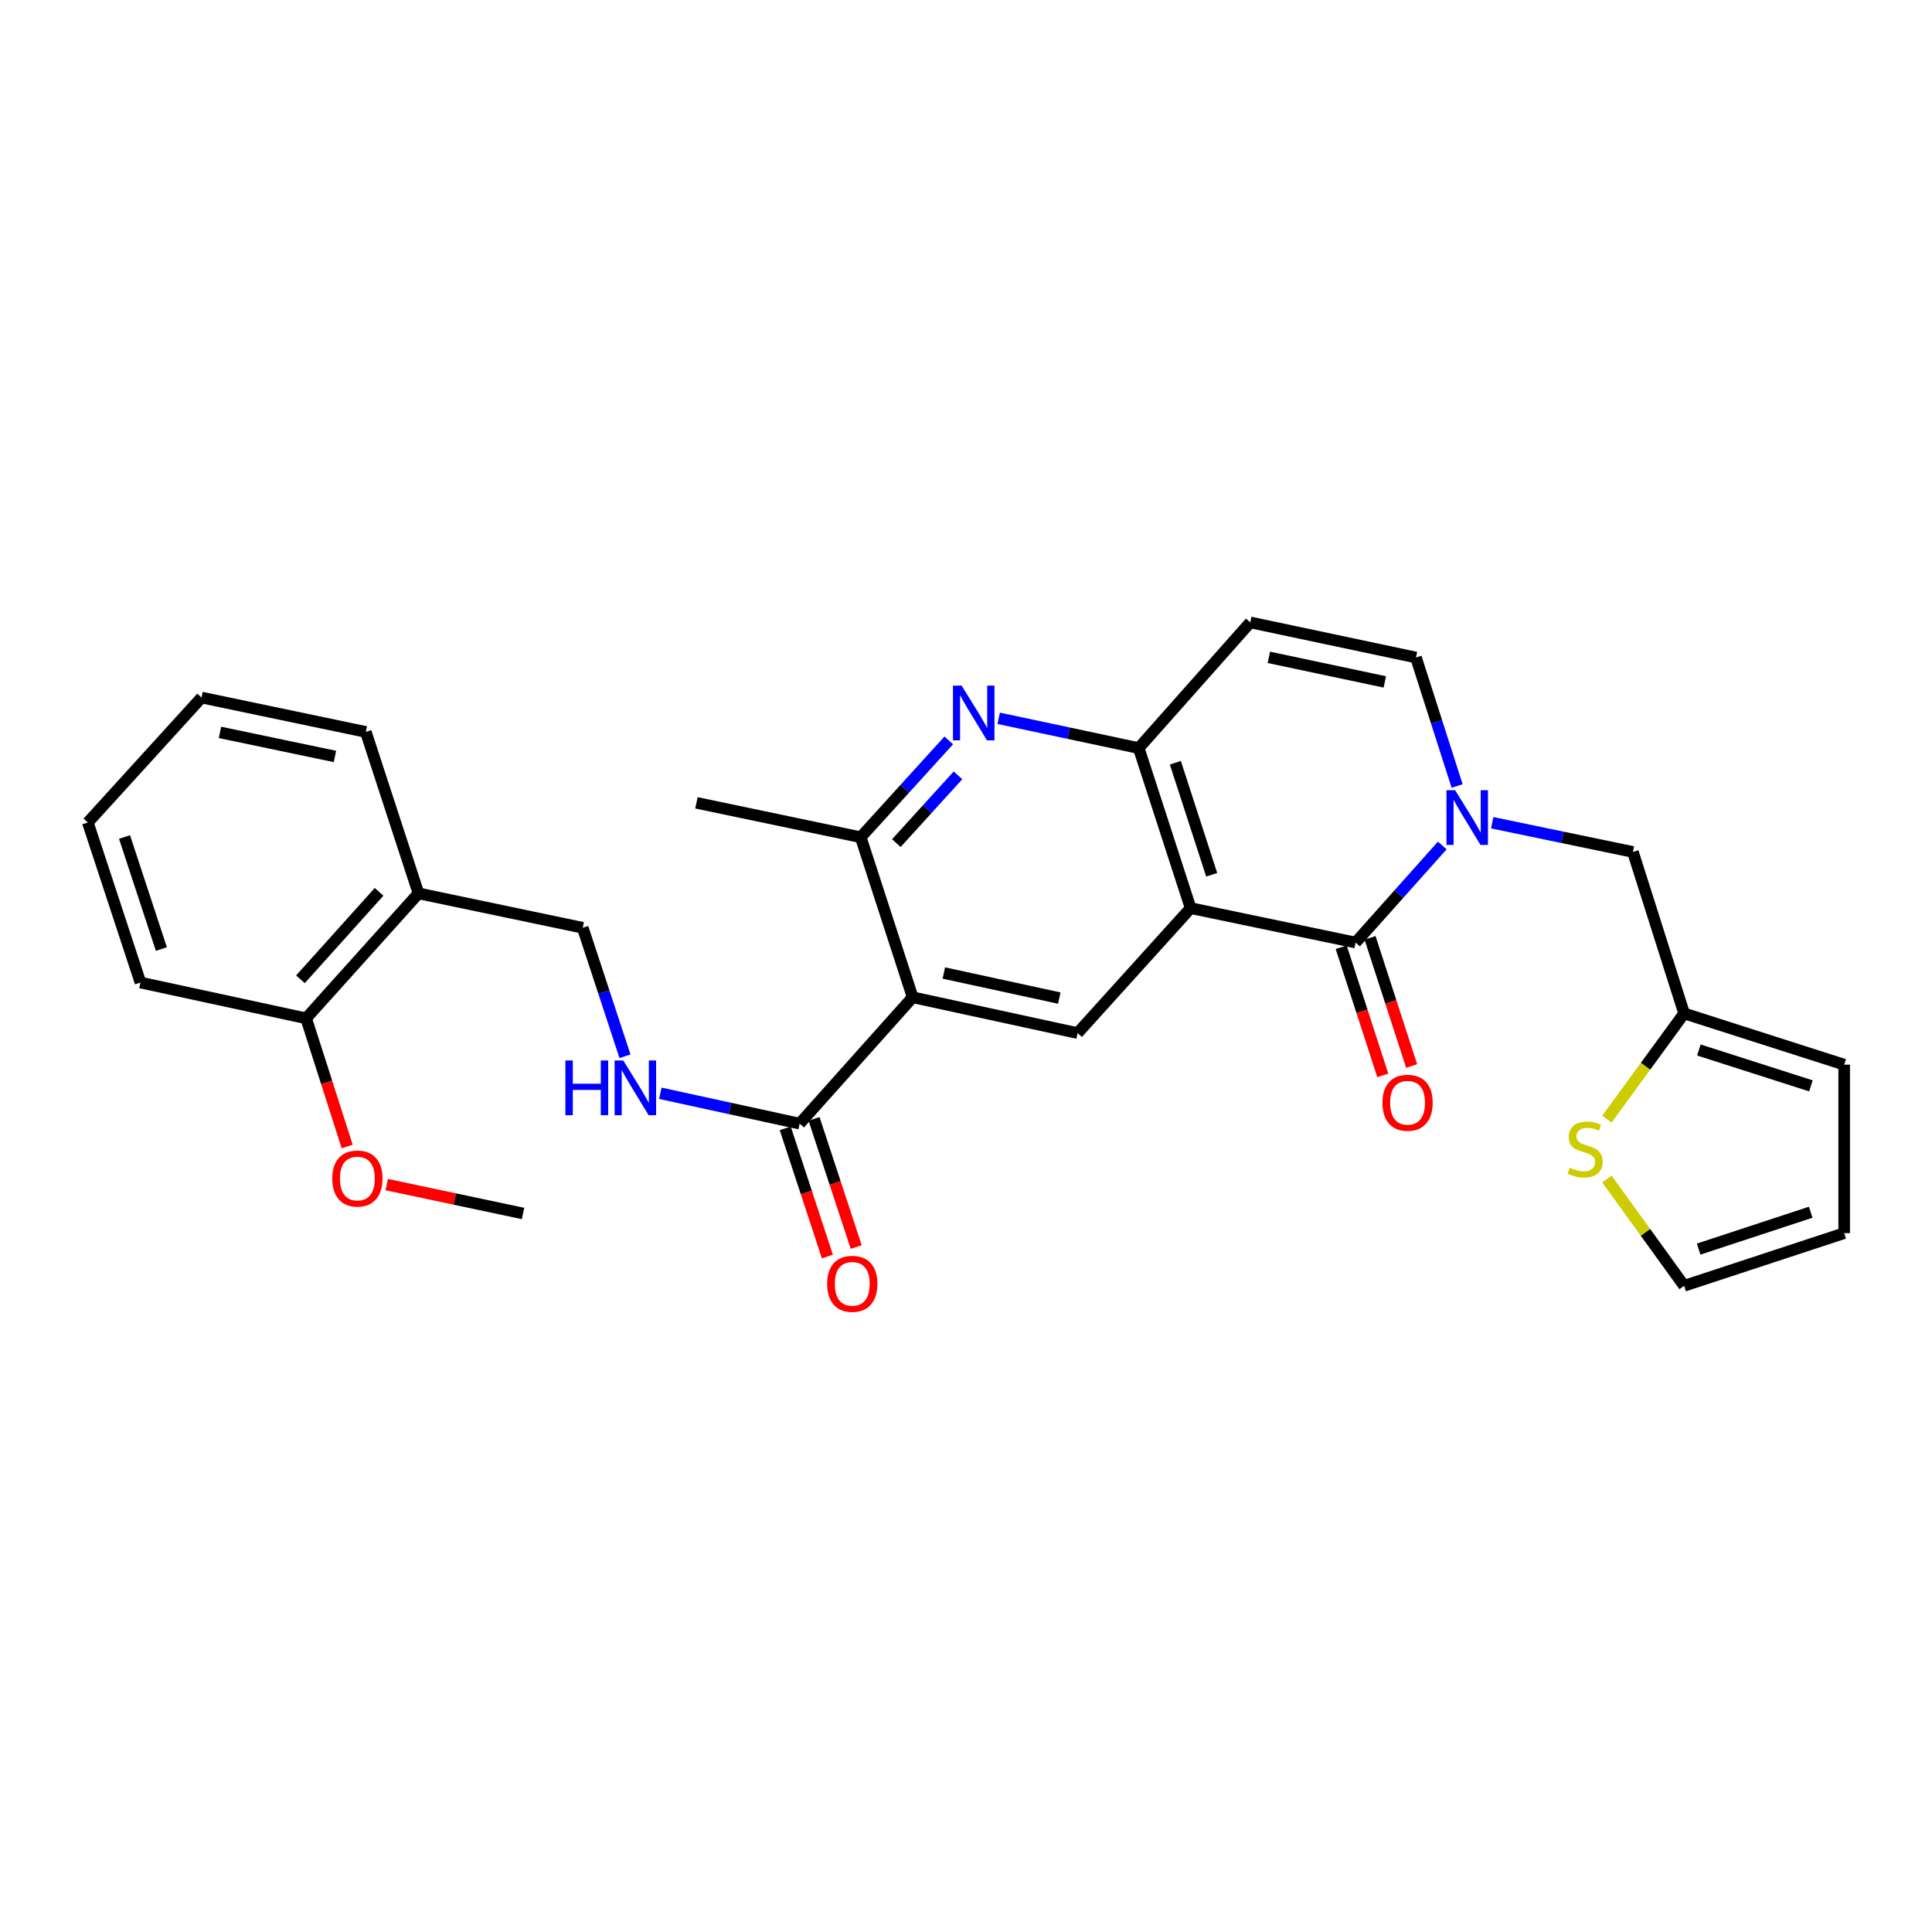 <?xml version='1.0' encoding='iso-8859-1'?>
<svg version='1.1' baseProfile='full'
              xmlns='http://www.w3.org/2000/svg'
                      xmlns:rdkit='http://www.rdkit.org/xml'
                      xmlns:xlink='http://www.w3.org/1999/xlink'
                  xml:space='preserve'
width='1000px' height='1000px' viewBox='0 0 1000 1000'>
<!-- END OF HEADER -->
<rect style='opacity:1.0;fill:#FFFFFF;stroke:none' width='1000' height='1000' x='0' y='0'> </rect>
<path class='bond-0' d='M 616.266,470.042 L 701.665,487.853' style='fill:none;fill-rule:evenodd;stroke:#000000;stroke-width:6px;stroke-linecap:butt;stroke-linejoin:miter;stroke-opacity:1' />
<path class='bond-3' d='M 616.266,470.042 L 589.393,387.208' style='fill:none;fill-rule:evenodd;stroke:#000000;stroke-width:6px;stroke-linecap:butt;stroke-linejoin:miter;stroke-opacity:1' />
<path class='bond-3' d='M 627.169,452.772 L 608.358,394.788' style='fill:none;fill-rule:evenodd;stroke:#000000;stroke-width:6px;stroke-linecap:butt;stroke-linejoin:miter;stroke-opacity:1' />
<path class='bond-5' d='M 616.266,470.042 L 557.767,534.725' style='fill:none;fill-rule:evenodd;stroke:#000000;stroke-width:6px;stroke-linecap:butt;stroke-linejoin:miter;stroke-opacity:1' />
<path class='bond-1' d='M 701.665,487.853 L 724.094,462.734' style='fill:none;fill-rule:evenodd;stroke:#000000;stroke-width:6px;stroke-linecap:butt;stroke-linejoin:miter;stroke-opacity:1' />
<path class='bond-1' d='M 724.094,462.734 L 746.523,437.616' style='fill:none;fill-rule:evenodd;stroke:#0000FF;stroke-width:6px;stroke-linecap:butt;stroke-linejoin:miter;stroke-opacity:1' />
<path class='bond-15' d='M 694.198,490.276 L 704.966,523.449' style='fill:none;fill-rule:evenodd;stroke:#000000;stroke-width:6px;stroke-linecap:butt;stroke-linejoin:miter;stroke-opacity:1' />
<path class='bond-15' d='M 704.966,523.449 L 715.733,556.622' style='fill:none;fill-rule:evenodd;stroke:#FF0000;stroke-width:6px;stroke-linecap:butt;stroke-linejoin:miter;stroke-opacity:1' />
<path class='bond-15' d='M 709.131,485.429 L 719.899,518.602' style='fill:none;fill-rule:evenodd;stroke:#000000;stroke-width:6px;stroke-linecap:butt;stroke-linejoin:miter;stroke-opacity:1' />
<path class='bond-15' d='M 719.899,518.602 L 730.666,551.775' style='fill:none;fill-rule:evenodd;stroke:#FF0000;stroke-width:6px;stroke-linecap:butt;stroke-linejoin:miter;stroke-opacity:1' />
<path class='bond-11' d='M 772.361,425.846 L 808.774,433.409' style='fill:none;fill-rule:evenodd;stroke:#0000FF;stroke-width:6px;stroke-linecap:butt;stroke-linejoin:miter;stroke-opacity:1' />
<path class='bond-11' d='M 808.774,433.409 L 845.187,440.971' style='fill:none;fill-rule:evenodd;stroke:#000000;stroke-width:6px;stroke-linecap:butt;stroke-linejoin:miter;stroke-opacity:1' />
<path class='bond-30' d='M 754.199,406.826 L 743.549,373.576' style='fill:none;fill-rule:evenodd;stroke:#0000FF;stroke-width:6px;stroke-linecap:butt;stroke-linejoin:miter;stroke-opacity:1' />
<path class='bond-30' d='M 743.549,373.576 L 732.899,340.326' style='fill:none;fill-rule:evenodd;stroke:#000000;stroke-width:6px;stroke-linecap:butt;stroke-linejoin:miter;stroke-opacity:1' />
<path class='bond-2' d='M 472.386,516.191 L 557.767,534.725' style='fill:none;fill-rule:evenodd;stroke:#000000;stroke-width:6px;stroke-linecap:butt;stroke-linejoin:miter;stroke-opacity:1' />
<path class='bond-2' d='M 488.523,503.629 L 548.29,516.603' style='fill:none;fill-rule:evenodd;stroke:#000000;stroke-width:6px;stroke-linecap:butt;stroke-linejoin:miter;stroke-opacity:1' />
<path class='bond-6' d='M 472.386,516.191 L 445.495,433.348' style='fill:none;fill-rule:evenodd;stroke:#000000;stroke-width:6px;stroke-linecap:butt;stroke-linejoin:miter;stroke-opacity:1' />
<path class='bond-8' d='M 472.386,516.191 L 413.895,581.589' style='fill:none;fill-rule:evenodd;stroke:#000000;stroke-width:6px;stroke-linecap:butt;stroke-linejoin:miter;stroke-opacity:1' />
<path class='bond-4' d='M 589.393,387.208 L 553.155,379.498' style='fill:none;fill-rule:evenodd;stroke:#000000;stroke-width:6px;stroke-linecap:butt;stroke-linejoin:miter;stroke-opacity:1' />
<path class='bond-4' d='M 553.155,379.498 L 516.917,371.789' style='fill:none;fill-rule:evenodd;stroke:#0000FF;stroke-width:6px;stroke-linecap:butt;stroke-linejoin:miter;stroke-opacity:1' />
<path class='bond-7' d='M 589.393,387.208 L 647.142,322.158' style='fill:none;fill-rule:evenodd;stroke:#000000;stroke-width:6px;stroke-linecap:butt;stroke-linejoin:miter;stroke-opacity:1' />
<path class='bond-29' d='M 491.081,383.235 L 468.288,408.292' style='fill:none;fill-rule:evenodd;stroke:#0000FF;stroke-width:6px;stroke-linecap:butt;stroke-linejoin:miter;stroke-opacity:1' />
<path class='bond-29' d='M 468.288,408.292 L 445.495,433.348' style='fill:none;fill-rule:evenodd;stroke:#000000;stroke-width:6px;stroke-linecap:butt;stroke-linejoin:miter;stroke-opacity:1' />
<path class='bond-29' d='M 495.857,401.317 L 479.902,418.856' style='fill:none;fill-rule:evenodd;stroke:#0000FF;stroke-width:6px;stroke-linecap:butt;stroke-linejoin:miter;stroke-opacity:1' />
<path class='bond-29' d='M 479.902,418.856 L 463.947,436.396' style='fill:none;fill-rule:evenodd;stroke:#000000;stroke-width:6px;stroke-linecap:butt;stroke-linejoin:miter;stroke-opacity:1' />
<path class='bond-23' d='M 445.495,433.348 L 360.472,415.546' style='fill:none;fill-rule:evenodd;stroke:#000000;stroke-width:6px;stroke-linecap:butt;stroke-linejoin:miter;stroke-opacity:1' />
<path class='bond-9' d='M 647.142,322.158 L 732.899,340.326' style='fill:none;fill-rule:evenodd;stroke:#000000;stroke-width:6px;stroke-linecap:butt;stroke-linejoin:miter;stroke-opacity:1' />
<path class='bond-9' d='M 656.752,340.242 L 716.781,352.96' style='fill:none;fill-rule:evenodd;stroke:#000000;stroke-width:6px;stroke-linecap:butt;stroke-linejoin:miter;stroke-opacity:1' />
<path class='bond-10' d='M 413.895,581.589 L 377.837,573.734' style='fill:none;fill-rule:evenodd;stroke:#000000;stroke-width:6px;stroke-linecap:butt;stroke-linejoin:miter;stroke-opacity:1' />
<path class='bond-10' d='M 377.837,573.734 L 341.779,565.878' style='fill:none;fill-rule:evenodd;stroke:#0000FF;stroke-width:6px;stroke-linecap:butt;stroke-linejoin:miter;stroke-opacity:1' />
<path class='bond-18' d='M 406.438,584.042 L 417.345,617.209' style='fill:none;fill-rule:evenodd;stroke:#000000;stroke-width:6px;stroke-linecap:butt;stroke-linejoin:miter;stroke-opacity:1' />
<path class='bond-18' d='M 417.345,617.209 L 428.251,650.376' style='fill:none;fill-rule:evenodd;stroke:#FF0000;stroke-width:6px;stroke-linecap:butt;stroke-linejoin:miter;stroke-opacity:1' />
<path class='bond-18' d='M 421.352,579.137 L 432.259,612.304' style='fill:none;fill-rule:evenodd;stroke:#000000;stroke-width:6px;stroke-linecap:butt;stroke-linejoin:miter;stroke-opacity:1' />
<path class='bond-18' d='M 432.259,612.304 L 443.166,645.471' style='fill:none;fill-rule:evenodd;stroke:#FF0000;stroke-width:6px;stroke-linecap:butt;stroke-linejoin:miter;stroke-opacity:1' />
<path class='bond-16' d='M 323.49,546.723 L 312.557,513.472' style='fill:none;fill-rule:evenodd;stroke:#0000FF;stroke-width:6px;stroke-linecap:butt;stroke-linejoin:miter;stroke-opacity:1' />
<path class='bond-16' d='M 312.557,513.472 L 301.624,480.221' style='fill:none;fill-rule:evenodd;stroke:#000000;stroke-width:6px;stroke-linecap:butt;stroke-linejoin:miter;stroke-opacity:1' />
<path class='bond-12' d='M 845.187,440.971 L 871.694,524.538' style='fill:none;fill-rule:evenodd;stroke:#000000;stroke-width:6px;stroke-linecap:butt;stroke-linejoin:miter;stroke-opacity:1' />
<path class='bond-13' d='M 871.694,524.538 L 851.707,551.903' style='fill:none;fill-rule:evenodd;stroke:#000000;stroke-width:6px;stroke-linecap:butt;stroke-linejoin:miter;stroke-opacity:1' />
<path class='bond-13' d='M 851.707,551.903 L 831.72,579.268' style='fill:none;fill-rule:evenodd;stroke:#CCCC00;stroke-width:6px;stroke-linecap:butt;stroke-linejoin:miter;stroke-opacity:1' />
<path class='bond-19' d='M 871.694,524.538 L 954.545,551.071' style='fill:none;fill-rule:evenodd;stroke:#000000;stroke-width:6px;stroke-linecap:butt;stroke-linejoin:miter;stroke-opacity:1' />
<path class='bond-19' d='M 879.333,543.47 L 937.329,562.043' style='fill:none;fill-rule:evenodd;stroke:#000000;stroke-width:6px;stroke-linecap:butt;stroke-linejoin:miter;stroke-opacity:1' />
<path class='bond-17' d='M 831.735,610.257 L 851.714,637.894' style='fill:none;fill-rule:evenodd;stroke:#CCCC00;stroke-width:6px;stroke-linecap:butt;stroke-linejoin:miter;stroke-opacity:1' />
<path class='bond-17' d='M 851.714,637.894 L 871.694,665.531' style='fill:none;fill-rule:evenodd;stroke:#000000;stroke-width:6px;stroke-linecap:butt;stroke-linejoin:miter;stroke-opacity:1' />
<path class='bond-14' d='M 216.609,462.41 L 301.624,480.221' style='fill:none;fill-rule:evenodd;stroke:#000000;stroke-width:6px;stroke-linecap:butt;stroke-linejoin:miter;stroke-opacity:1' />
<path class='bond-20' d='M 216.609,462.41 L 158.45,527.085' style='fill:none;fill-rule:evenodd;stroke:#000000;stroke-width:6px;stroke-linecap:butt;stroke-linejoin:miter;stroke-opacity:1' />
<path class='bond-20' d='M 196.211,461.614 L 155.5,506.886' style='fill:none;fill-rule:evenodd;stroke:#000000;stroke-width:6px;stroke-linecap:butt;stroke-linejoin:miter;stroke-opacity:1' />
<path class='bond-24' d='M 216.609,462.41 L 189.335,378.843' style='fill:none;fill-rule:evenodd;stroke:#000000;stroke-width:6px;stroke-linecap:butt;stroke-linejoin:miter;stroke-opacity:1' />
<path class='bond-31' d='M 871.694,665.531 L 954.545,638.275' style='fill:none;fill-rule:evenodd;stroke:#000000;stroke-width:6px;stroke-linecap:butt;stroke-linejoin:miter;stroke-opacity:1' />
<path class='bond-31' d='M 879.215,646.529 L 937.211,627.45' style='fill:none;fill-rule:evenodd;stroke:#000000;stroke-width:6px;stroke-linecap:butt;stroke-linejoin:miter;stroke-opacity:1' />
<path class='bond-21' d='M 954.545,551.071 L 954.545,638.275' style='fill:none;fill-rule:evenodd;stroke:#000000;stroke-width:6px;stroke-linecap:butt;stroke-linejoin:miter;stroke-opacity:1' />
<path class='bond-22' d='M 158.45,527.085 L 169.075,560.259' style='fill:none;fill-rule:evenodd;stroke:#000000;stroke-width:6px;stroke-linecap:butt;stroke-linejoin:miter;stroke-opacity:1' />
<path class='bond-22' d='M 169.075,560.259 L 179.7,593.433' style='fill:none;fill-rule:evenodd;stroke:#FF0000;stroke-width:6px;stroke-linecap:butt;stroke-linejoin:miter;stroke-opacity:1' />
<path class='bond-25' d='M 158.45,527.085 L 72.703,508.559' style='fill:none;fill-rule:evenodd;stroke:#000000;stroke-width:6px;stroke-linecap:butt;stroke-linejoin:miter;stroke-opacity:1' />
<path class='bond-26' d='M 200.174,613.147 L 235.447,620.621' style='fill:none;fill-rule:evenodd;stroke:#FF0000;stroke-width:6px;stroke-linecap:butt;stroke-linejoin:miter;stroke-opacity:1' />
<path class='bond-26' d='M 235.447,620.621 L 270.721,628.096' style='fill:none;fill-rule:evenodd;stroke:#000000;stroke-width:6px;stroke-linecap:butt;stroke-linejoin:miter;stroke-opacity:1' />
<path class='bond-27' d='M 189.335,378.843 L 104.32,361.05' style='fill:none;fill-rule:evenodd;stroke:#000000;stroke-width:6px;stroke-linecap:butt;stroke-linejoin:miter;stroke-opacity:1' />
<path class='bond-27' d='M 173.367,391.541 L 113.856,379.086' style='fill:none;fill-rule:evenodd;stroke:#000000;stroke-width:6px;stroke-linecap:butt;stroke-linejoin:miter;stroke-opacity:1' />
<path class='bond-32' d='M 72.703,508.559 L 45.455,425.716' style='fill:none;fill-rule:evenodd;stroke:#000000;stroke-width:6px;stroke-linecap:butt;stroke-linejoin:miter;stroke-opacity:1' />
<path class='bond-32' d='M 83.529,491.227 L 64.456,433.237' style='fill:none;fill-rule:evenodd;stroke:#000000;stroke-width:6px;stroke-linecap:butt;stroke-linejoin:miter;stroke-opacity:1' />
<path class='bond-28' d='M 104.32,361.05 L 45.455,425.716' style='fill:none;fill-rule:evenodd;stroke:#000000;stroke-width:6px;stroke-linecap:butt;stroke-linejoin:miter;stroke-opacity:1' />
<path  class='atom-2' d='M 753.171 409.001
L 762.451 424.001
Q 763.371 425.481, 764.851 428.161
Q 766.331 430.841, 766.411 431.001
L 766.411 409.001
L 770.171 409.001
L 770.171 437.321
L 766.291 437.321
L 756.331 420.921
Q 755.171 419.001, 753.931 416.801
Q 752.731 414.601, 752.371 413.921
L 752.371 437.321
L 748.691 437.321
L 748.691 409.001
L 753.171 409.001
' fill='#0000FF'/>
<path  class='atom-5' d='M 497.735 354.88
L 507.015 369.88
Q 507.935 371.36, 509.415 374.04
Q 510.895 376.72, 510.975 376.88
L 510.975 354.88
L 514.735 354.88
L 514.735 383.2
L 510.855 383.2
L 500.895 366.8
Q 499.735 364.88, 498.495 362.68
Q 497.295 360.48, 496.935 359.8
L 496.935 383.2
L 493.255 383.2
L 493.255 354.88
L 497.735 354.88
' fill='#0000FF'/>
<path  class='atom-11' d='M 292.643 548.904
L 296.483 548.904
L 296.483 560.944
L 310.963 560.944
L 310.963 548.904
L 314.803 548.904
L 314.803 577.224
L 310.963 577.224
L 310.963 564.144
L 296.483 564.144
L 296.483 577.224
L 292.643 577.224
L 292.643 548.904
' fill='#0000FF'/>
<path  class='atom-11' d='M 322.603 548.904
L 331.883 563.904
Q 332.803 565.384, 334.283 568.064
Q 335.763 570.744, 335.843 570.904
L 335.843 548.904
L 339.603 548.904
L 339.603 577.224
L 335.723 577.224
L 325.763 560.824
Q 324.603 558.904, 323.363 556.704
Q 322.163 554.504, 321.803 553.824
L 321.803 577.224
L 318.123 577.224
L 318.123 548.904
L 322.603 548.904
' fill='#0000FF'/>
<path  class='atom-14' d='M 812.469 604.393
Q 812.789 604.513, 814.109 605.073
Q 815.429 605.633, 816.869 605.993
Q 818.349 606.313, 819.789 606.313
Q 822.469 606.313, 824.029 605.033
Q 825.589 603.713, 825.589 601.433
Q 825.589 599.873, 824.789 598.913
Q 824.029 597.953, 822.829 597.433
Q 821.629 596.913, 819.629 596.313
Q 817.109 595.553, 815.589 594.833
Q 814.109 594.113, 813.029 592.593
Q 811.989 591.073, 811.989 588.513
Q 811.989 584.953, 814.389 582.753
Q 816.829 580.553, 821.629 580.553
Q 824.909 580.553, 828.629 582.113
L 827.709 585.193
Q 824.309 583.793, 821.749 583.793
Q 818.989 583.793, 817.469 584.953
Q 815.949 586.073, 815.989 588.033
Q 815.989 589.553, 816.749 590.473
Q 817.549 591.393, 818.669 591.913
Q 819.829 592.433, 821.749 593.033
Q 824.309 593.833, 825.829 594.633
Q 827.349 595.433, 828.429 597.073
Q 829.549 598.673, 829.549 601.433
Q 829.549 605.353, 826.909 607.473
Q 824.309 609.553, 819.949 609.553
Q 817.429 609.553, 815.509 608.993
Q 813.629 608.473, 811.389 607.553
L 812.469 604.393
' fill='#CCCC00'/>
<path  class='atom-16' d='M 715.555 570.776
Q 715.555 563.976, 718.915 560.176
Q 722.275 556.376, 728.555 556.376
Q 734.835 556.376, 738.195 560.176
Q 741.555 563.976, 741.555 570.776
Q 741.555 577.656, 738.155 581.576
Q 734.755 585.456, 728.555 585.456
Q 722.315 585.456, 718.915 581.576
Q 715.555 577.696, 715.555 570.776
M 728.555 582.256
Q 732.875 582.256, 735.195 579.376
Q 737.555 576.456, 737.555 570.776
Q 737.555 565.216, 735.195 562.416
Q 732.875 559.576, 728.555 559.576
Q 724.235 559.576, 721.875 562.376
Q 719.555 565.176, 719.555 570.776
Q 719.555 576.496, 721.875 579.376
Q 724.235 582.256, 728.555 582.256
' fill='#FF0000'/>
<path  class='atom-19' d='M 428.134 664.504
Q 428.134 657.704, 431.494 653.904
Q 434.854 650.104, 441.134 650.104
Q 447.414 650.104, 450.774 653.904
Q 454.134 657.704, 454.134 664.504
Q 454.134 671.384, 450.734 675.304
Q 447.334 679.184, 441.134 679.184
Q 434.894 679.184, 431.494 675.304
Q 428.134 671.424, 428.134 664.504
M 441.134 675.984
Q 445.454 675.984, 447.774 673.104
Q 450.134 670.184, 450.134 664.504
Q 450.134 658.944, 447.774 656.144
Q 445.454 653.304, 441.134 653.304
Q 436.814 653.304, 434.454 656.104
Q 432.134 658.904, 432.134 664.504
Q 432.134 670.224, 434.454 673.104
Q 436.814 675.984, 441.134 675.984
' fill='#FF0000'/>
<path  class='atom-23' d='M 171.983 610.008
Q 171.983 603.208, 175.343 599.408
Q 178.703 595.608, 184.983 595.608
Q 191.263 595.608, 194.623 599.408
Q 197.983 603.208, 197.983 610.008
Q 197.983 616.888, 194.583 620.808
Q 191.183 624.688, 184.983 624.688
Q 178.743 624.688, 175.343 620.808
Q 171.983 616.928, 171.983 610.008
M 184.983 621.488
Q 189.303 621.488, 191.623 618.608
Q 193.983 615.688, 193.983 610.008
Q 193.983 604.448, 191.623 601.648
Q 189.303 598.808, 184.983 598.808
Q 180.663 598.808, 178.303 601.608
Q 175.983 604.408, 175.983 610.008
Q 175.983 615.728, 178.303 618.608
Q 180.663 621.488, 184.983 621.488
' fill='#FF0000'/>
</svg>

